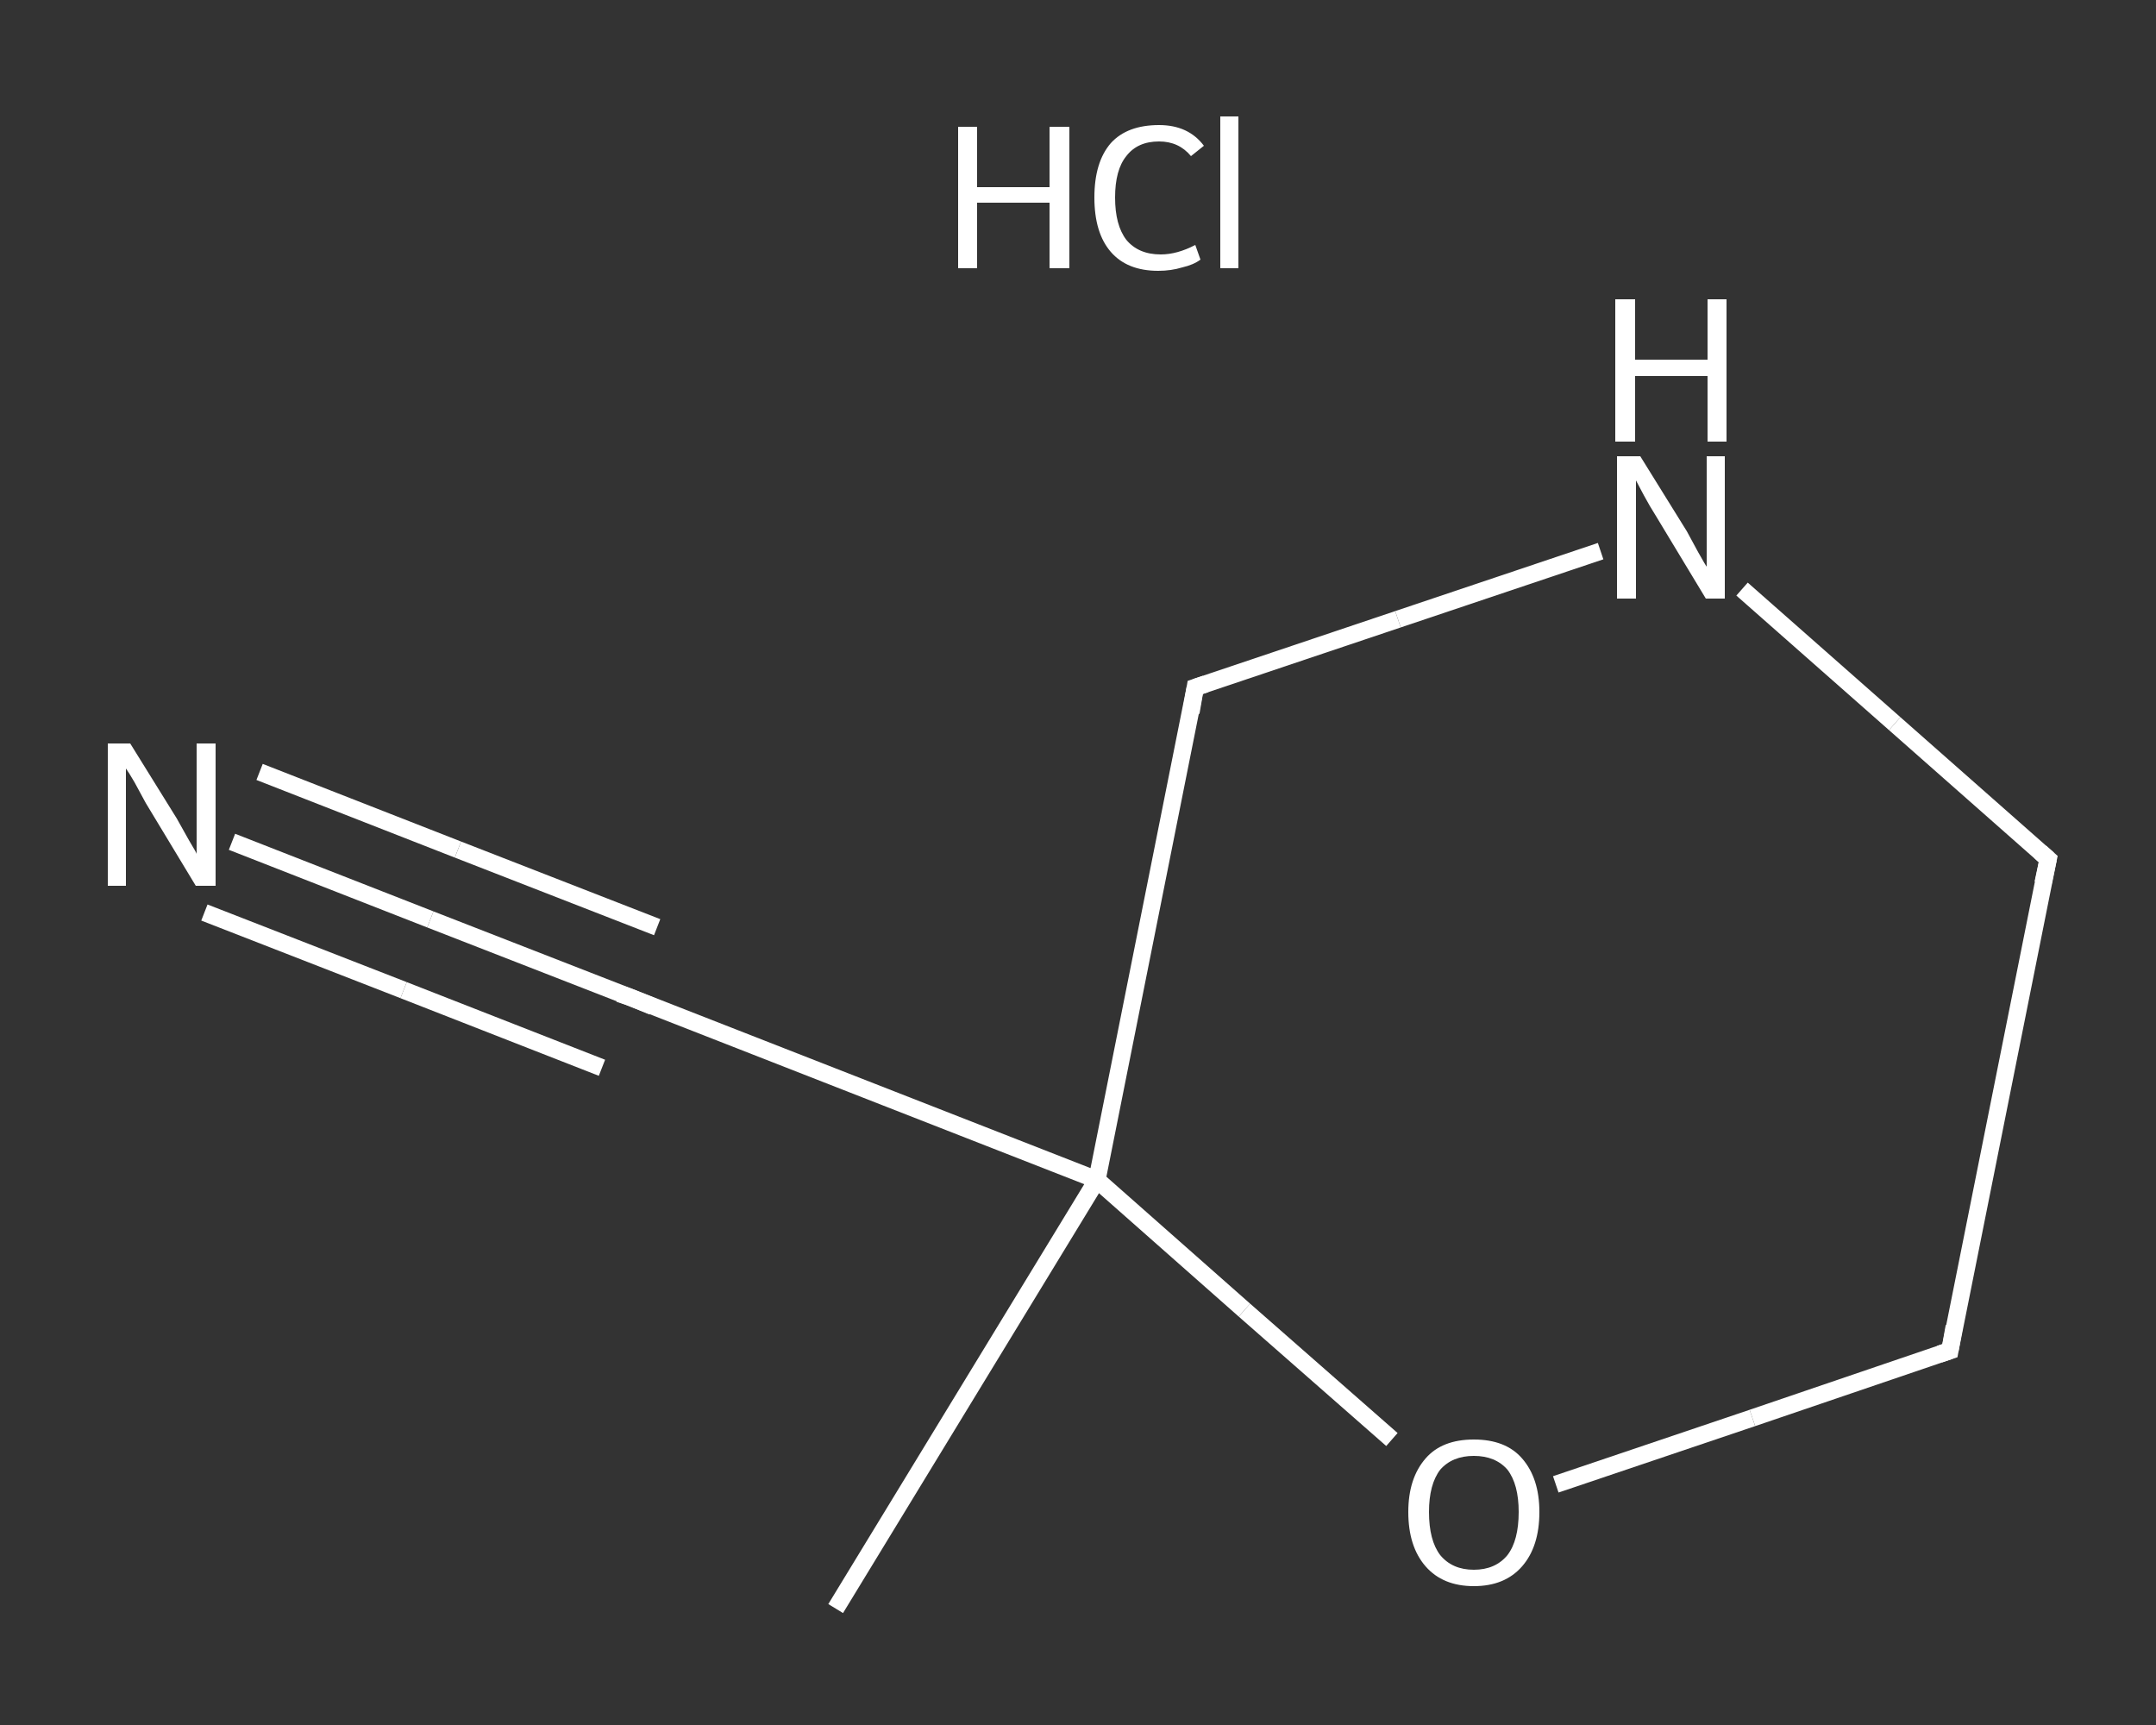 <?xml version='1.0' encoding='iso-8859-1'?>
<svg version='1.1' baseProfile='full'
              xmlns='http://www.w3.org/2000/svg'
                      xmlns:rdkit='http://www.rdkit.org/xml'
                      xmlns:xlink='http://www.w3.org/1999/xlink'
                  xml:space='preserve'
width='250px' height='200px' viewBox='0 0 250 200'>
<rect x="0" y="0" width="250" height="200" fill="#333333" stroke="none"/>
<!-- END OF HEADER -->
<rect style='opacity:1.0;fill:transparent;stroke:none' width='250.0' height='200.0' x='0.0' y='0.0'> </rect>
<path class='bond-0 atom-0 atom-1' d='M 96.9,186.5 L 127.2,136.8' style='fill:none;fill-rule:evenodd;stroke:#FFFFFF;stroke-width:2.0px;stroke-linecap:butt;stroke-linejoin:miter;stroke-opacity:1' />
<path class='bond-1 atom-1 atom-2' d='M 127.2,136.8 L 73.0,115.6' style='fill:none;fill-rule:evenodd;stroke:#FFFFFF;stroke-width:2.0px;stroke-linecap:butt;stroke-linejoin:miter;stroke-opacity:1' />
<path class='bond-2 atom-2 atom-3' d='M 73.0,115.6 L 49.9,106.6' style='fill:none;fill-rule:evenodd;stroke:#FFFFFF;stroke-width:2.0px;stroke-linecap:butt;stroke-linejoin:miter;stroke-opacity:1' />
<path class='bond-2 atom-2 atom-3' d='M 49.9,106.6 L 26.9,97.6' style='fill:none;fill-rule:evenodd;stroke:#FFFFFF;stroke-width:2.0px;stroke-linecap:butt;stroke-linejoin:miter;stroke-opacity:1' />
<path class='bond-2 atom-2 atom-3' d='M 69.8,123.8 L 46.8,114.8' style='fill:none;fill-rule:evenodd;stroke:#FFFFFF;stroke-width:2.0px;stroke-linecap:butt;stroke-linejoin:miter;stroke-opacity:1' />
<path class='bond-2 atom-2 atom-3' d='M 46.8,114.8 L 23.7,105.8' style='fill:none;fill-rule:evenodd;stroke:#FFFFFF;stroke-width:2.0px;stroke-linecap:butt;stroke-linejoin:miter;stroke-opacity:1' />
<path class='bond-2 atom-2 atom-3' d='M 76.2,107.5 L 53.1,98.5' style='fill:none;fill-rule:evenodd;stroke:#FFFFFF;stroke-width:2.0px;stroke-linecap:butt;stroke-linejoin:miter;stroke-opacity:1' />
<path class='bond-2 atom-2 atom-3' d='M 53.1,98.5 L 30.1,89.5' style='fill:none;fill-rule:evenodd;stroke:#FFFFFF;stroke-width:2.0px;stroke-linecap:butt;stroke-linejoin:miter;stroke-opacity:1' />
<path class='bond-3 atom-1 atom-4' d='M 127.2,136.8 L 138.6,79.7' style='fill:none;fill-rule:evenodd;stroke:#FFFFFF;stroke-width:2.0px;stroke-linecap:butt;stroke-linejoin:miter;stroke-opacity:1' />
<path class='bond-4 atom-4 atom-5' d='M 138.6,79.7 L 162.1,71.8' style='fill:none;fill-rule:evenodd;stroke:#FFFFFF;stroke-width:2.0px;stroke-linecap:butt;stroke-linejoin:miter;stroke-opacity:1' />
<path class='bond-4 atom-4 atom-5' d='M 162.1,71.8 L 185.6,63.9' style='fill:none;fill-rule:evenodd;stroke:#FFFFFF;stroke-width:2.0px;stroke-linecap:butt;stroke-linejoin:miter;stroke-opacity:1' />
<path class='bond-5 atom-5 atom-6' d='M 202.0,68.3 L 219.7,83.9' style='fill:none;fill-rule:evenodd;stroke:#FFFFFF;stroke-width:2.0px;stroke-linecap:butt;stroke-linejoin:miter;stroke-opacity:1' />
<path class='bond-5 atom-5 atom-6' d='M 219.7,83.9 L 237.5,99.6' style='fill:none;fill-rule:evenodd;stroke:#FFFFFF;stroke-width:2.0px;stroke-linecap:butt;stroke-linejoin:miter;stroke-opacity:1' />
<path class='bond-6 atom-6 atom-7' d='M 237.5,99.6 L 226.1,156.6' style='fill:none;fill-rule:evenodd;stroke:#FFFFFF;stroke-width:2.0px;stroke-linecap:butt;stroke-linejoin:miter;stroke-opacity:1' />
<path class='bond-7 atom-7 atom-8' d='M 226.1,156.6 L 203.2,164.4' style='fill:none;fill-rule:evenodd;stroke:#FFFFFF;stroke-width:2.0px;stroke-linecap:butt;stroke-linejoin:miter;stroke-opacity:1' />
<path class='bond-7 atom-7 atom-8' d='M 203.2,164.4 L 180.4,172.1' style='fill:none;fill-rule:evenodd;stroke:#FFFFFF;stroke-width:2.0px;stroke-linecap:butt;stroke-linejoin:miter;stroke-opacity:1' />
<path class='bond-8 atom-8 atom-1' d='M 161.4,166.9 L 144.3,151.9' style='fill:none;fill-rule:evenodd;stroke:#FFFFFF;stroke-width:2.0px;stroke-linecap:butt;stroke-linejoin:miter;stroke-opacity:1' />
<path class='bond-8 atom-8 atom-1' d='M 144.3,151.9 L 127.2,136.8' style='fill:none;fill-rule:evenodd;stroke:#FFFFFF;stroke-width:2.0px;stroke-linecap:butt;stroke-linejoin:miter;stroke-opacity:1' />
<path d='M 75.7,116.7 L 73.0,115.6 L 71.8,115.2' style='fill:none;stroke:#FFFFFF;stroke-width:2.0px;stroke-linecap:butt;stroke-linejoin:miter;stroke-opacity:1;' />
<path d='M 138.1,82.6 L 138.6,79.7 L 139.8,79.3' style='fill:none;stroke:#FFFFFF;stroke-width:2.0px;stroke-linecap:butt;stroke-linejoin:miter;stroke-opacity:1;' />
<path d='M 236.6,98.8 L 237.5,99.6 L 236.9,102.4' style='fill:none;stroke:#FFFFFF;stroke-width:2.0px;stroke-linecap:butt;stroke-linejoin:miter;stroke-opacity:1;' />
<path d='M 226.6,153.8 L 226.1,156.6 L 224.9,157.0' style='fill:none;stroke:#FFFFFF;stroke-width:2.0px;stroke-linecap:butt;stroke-linejoin:miter;stroke-opacity:1;' />
<path class='atom-3' d='M 15.1 86.2
L 20.5 94.9
Q 21.0 95.8, 21.9 97.4
Q 22.8 98.9, 22.8 99.0
L 22.8 86.2
L 25.0 86.2
L 25.0 102.7
L 22.7 102.7
L 16.9 93.1
Q 16.3 92.0, 15.6 90.7
Q 14.9 89.5, 14.6 89.1
L 14.6 102.7
L 12.5 102.7
L 12.5 86.2
L 15.1 86.2
' fill='#FFFFFF'/>
<path class='atom-5' d='M 190.2 52.9
L 195.6 61.6
Q 196.1 62.5, 196.9 64.0
Q 197.8 65.6, 197.9 65.7
L 197.9 52.9
L 200.0 52.9
L 200.0 69.4
L 197.8 69.4
L 192.0 59.8
Q 191.3 58.7, 190.6 57.4
Q 189.9 56.1, 189.7 55.7
L 189.7 69.4
L 187.5 69.4
L 187.5 52.9
L 190.2 52.9
' fill='#FFFFFF'/>
<path class='atom-5' d='M 187.3 34.7
L 189.6 34.7
L 189.6 41.7
L 198.0 41.7
L 198.0 34.7
L 200.2 34.7
L 200.2 51.2
L 198.0 51.2
L 198.0 43.6
L 189.6 43.6
L 189.6 51.2
L 187.3 51.2
L 187.3 34.7
' fill='#FFFFFF'/>
<path class='atom-8' d='M 163.3 175.3
Q 163.3 171.4, 165.3 169.1
Q 167.2 166.9, 170.9 166.9
Q 174.6 166.9, 176.5 169.1
Q 178.5 171.4, 178.5 175.3
Q 178.5 179.3, 176.5 181.6
Q 174.5 183.9, 170.9 183.9
Q 167.3 183.9, 165.3 181.6
Q 163.3 179.3, 163.3 175.3
M 170.9 182.0
Q 173.4 182.0, 174.8 180.3
Q 176.1 178.6, 176.1 175.3
Q 176.1 172.1, 174.8 170.4
Q 173.4 168.8, 170.9 168.8
Q 168.4 168.8, 167.0 170.4
Q 165.7 172.1, 165.7 175.3
Q 165.7 178.6, 167.0 180.3
Q 168.4 182.0, 170.9 182.0
' fill='#FFFFFF'/>
<path class='atom-9' d='M 111.1 14.7
L 113.3 14.7
L 113.3 21.7
L 121.7 21.7
L 121.7 14.7
L 124.0 14.7
L 124.0 31.1
L 121.7 31.1
L 121.7 23.5
L 113.3 23.5
L 113.3 31.1
L 111.1 31.1
L 111.1 14.7
' fill='#FFFFFF'/>
<path class='atom-9' d='M 126.9 22.9
Q 126.9 18.8, 128.8 16.6
Q 130.7 14.5, 134.4 14.5
Q 137.8 14.5, 139.6 16.9
L 138.1 18.1
Q 136.7 16.4, 134.4 16.4
Q 131.9 16.4, 130.6 18.1
Q 129.3 19.7, 129.3 22.9
Q 129.3 26.1, 130.6 27.8
Q 132.0 29.5, 134.6 29.5
Q 136.5 29.5, 138.6 28.4
L 139.2 30.1
Q 138.4 30.7, 137.1 31.0
Q 135.8 31.4, 134.3 31.4
Q 130.7 31.4, 128.8 29.2
Q 126.9 27.0, 126.9 22.9
' fill='#FFFFFF'/>
<path class='atom-9' d='M 141.5 13.5
L 143.6 13.5
L 143.6 31.1
L 141.5 31.1
L 141.5 13.5
' fill='#FFFFFF'/>
</svg>
